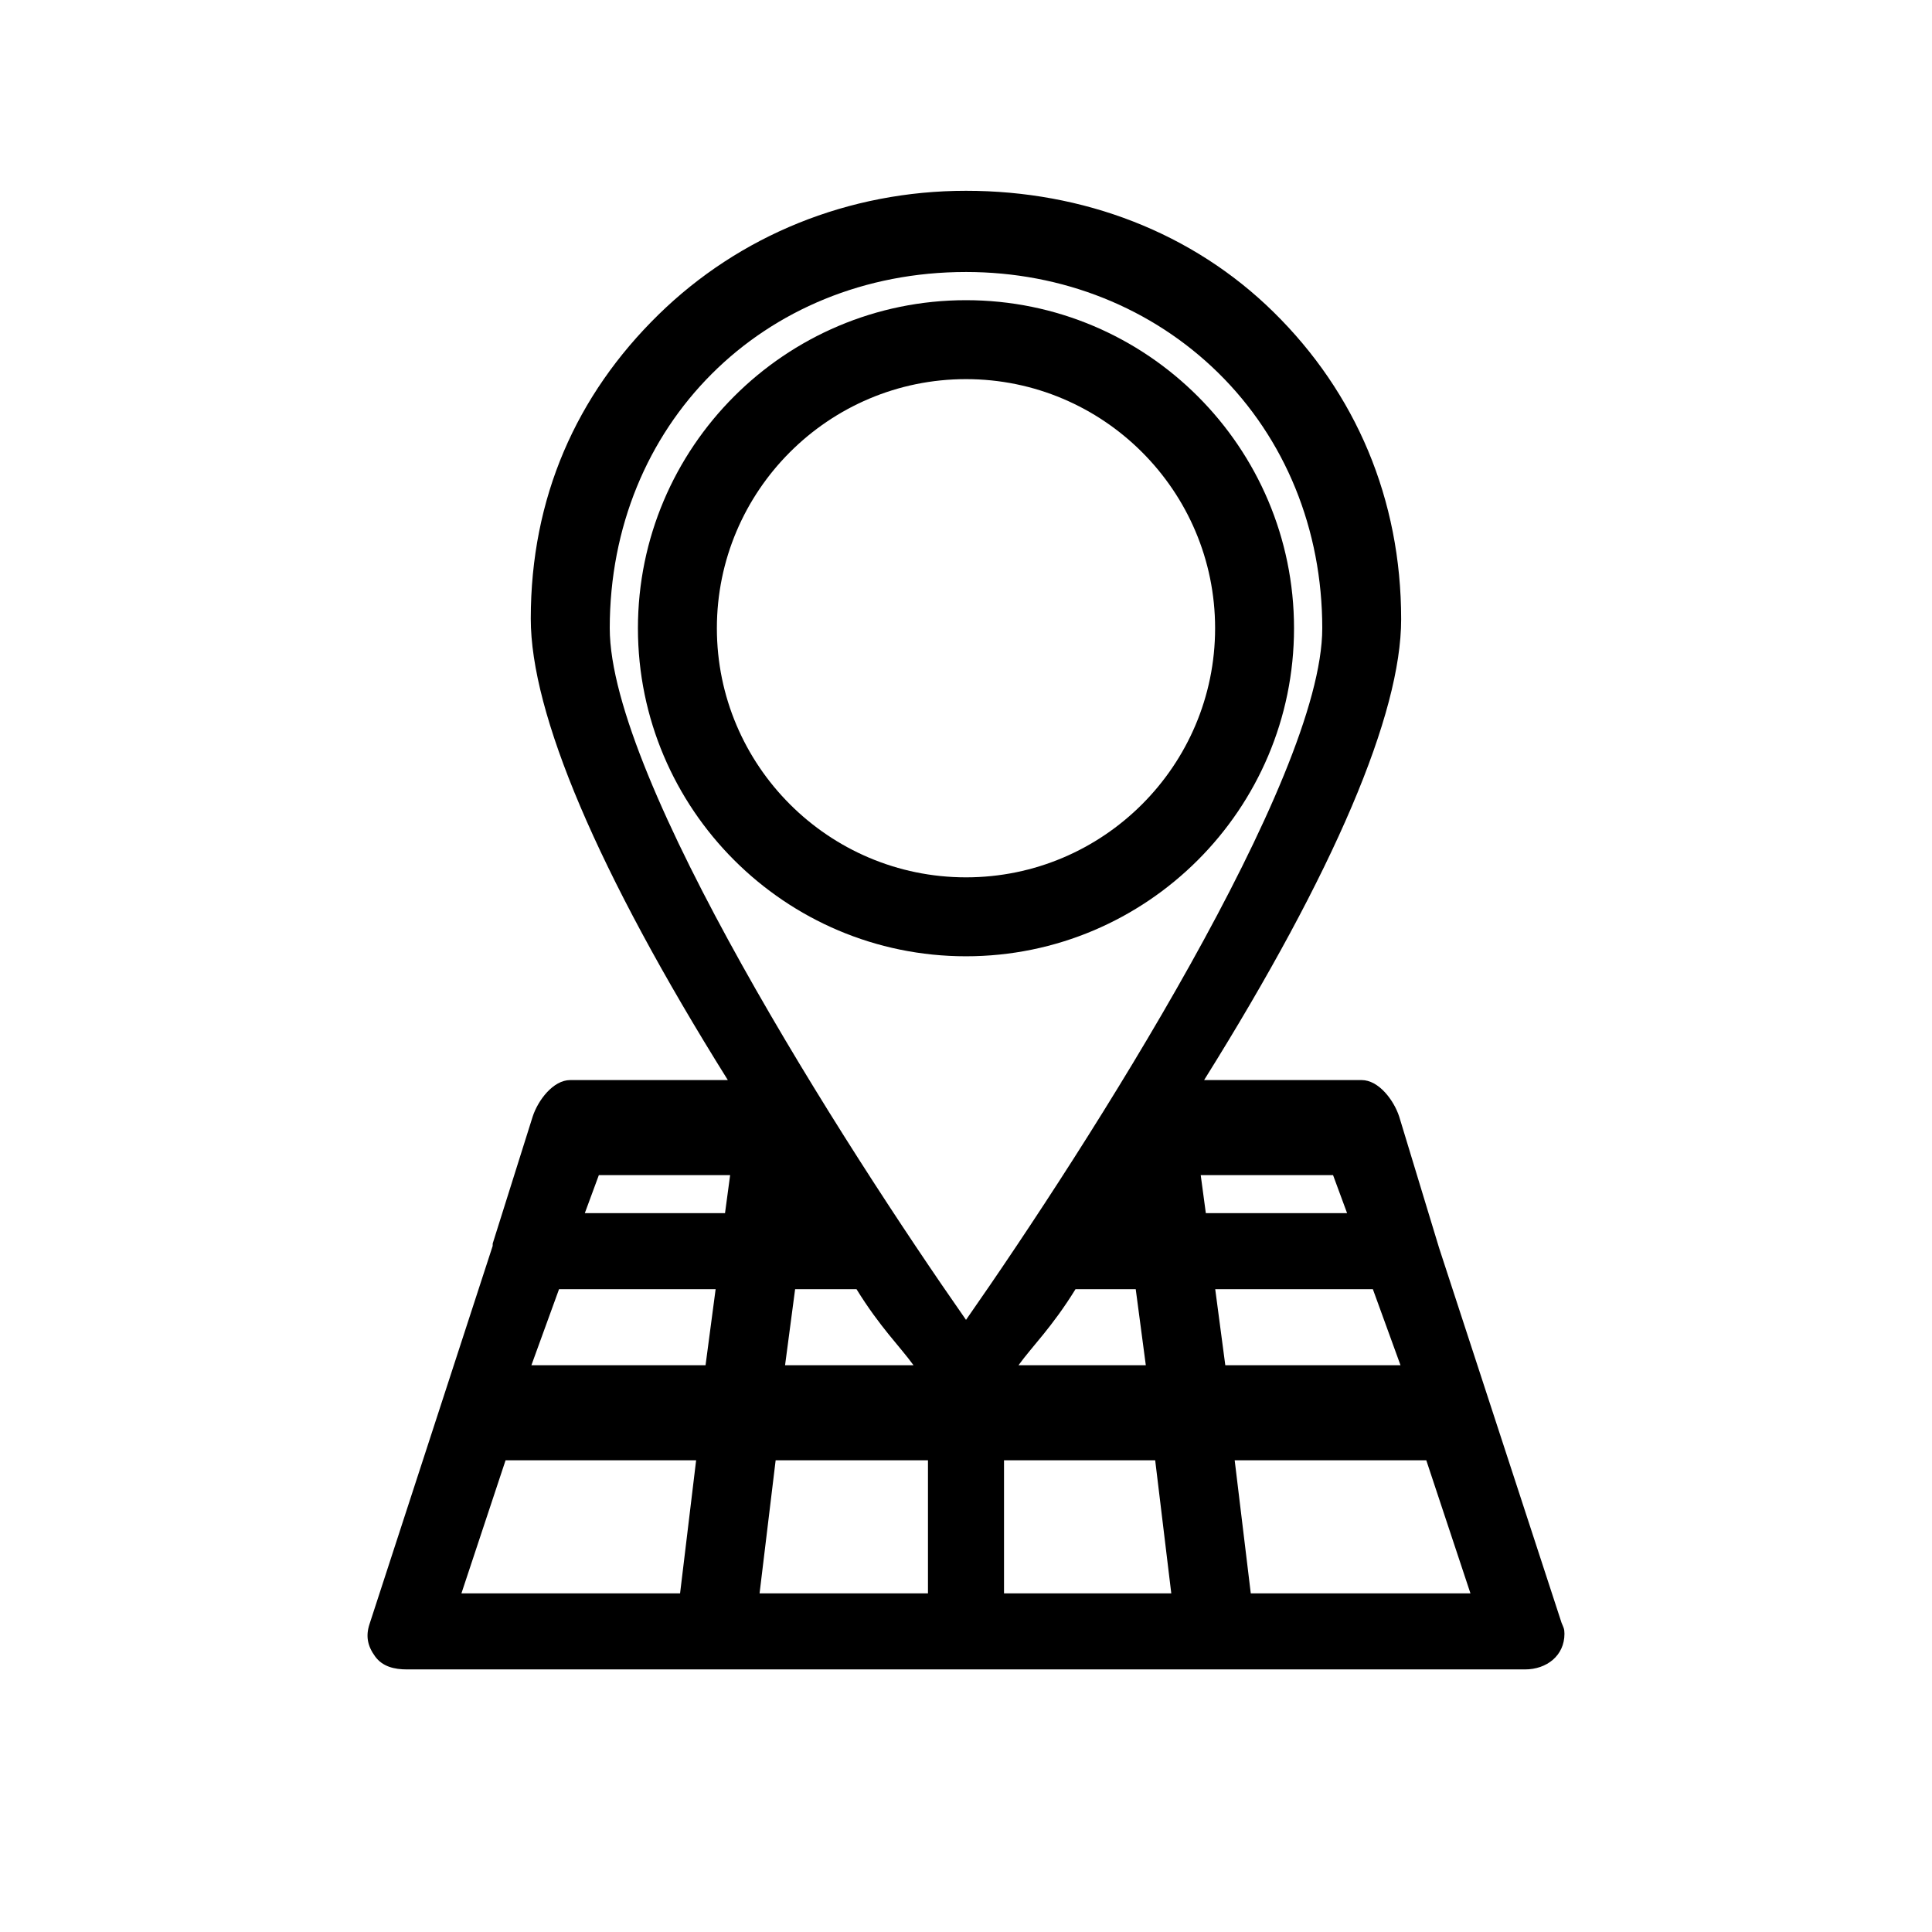 <?xml version="1.0" encoding="UTF-8"?>
<!-- Uploaded to: SVG Repo, www.svgrepo.com, Generator: SVG Repo Mixer Tools -->
<svg fill="#000000" width="800px" height="800px" version="1.1" viewBox="144 144 512 512" xmlns="http://www.w3.org/2000/svg">
 <g>
  <path d="m486.93 310.49c0-47.938-38.996-86.938-86.934-86.938s-86.938 39-86.938 86.938c0 47.934 39 86.934 86.938 86.934 47.941 0 86.934-39 86.934-86.934zm-152.95 0c0-36.398 29.613-66.016 66.02-66.016 36.398 0 66.016 29.613 66.016 66.016 0 36.398-29.613 66.016-66.016 66.016-36.406-0.008-66.02-29.621-66.02-66.016z"/>
  <path d="m557.84 574.09-32.434-99.281c-0.004-0.016-0.012-0.031-0.016-0.047l-10.594-34.867c-1.406-4.309-5.414-9.664-9.945-9.664h-41.75c34.648-55.418 52.219-97.059 52.219-122.12 0-31.84-12.02-60-33.848-81.441-21.465-21.09-50.402-32.109-81.477-32.109-31.129 0-60.062 11.844-81.477 32.809-21.836 21.375-33.859 48.559-33.859 80.59-0.004 25.059 17.574 66.852 52.223 122.27h-41.77c-4.523 0-8.535 5.356-9.945 9.664l-10.59 33.633c-0.012 0.02-0.016 0.648-0.02 0.672l-32.641 100.23c-1.043 3.184-0.492 5.812 1.477 8.523 1.965 2.723 5.109 3.461 8.465 3.461h81.648 0.016 0.023 132.6 0.02 0.02 81.926 0.02c5.777 0 10.465-3.668 10.465-9.445-0.004-1.371-0.266-1.672-0.754-2.875zm-112.86-88.441 2.672 20.152h-33.738c3.641-5.039 8.891-10.078 15.105-20.152zm-90.266 0h16.27c6.219 10.078 11.461 15.113 15.105 20.152h-34.039zm45.285-269.57c25.555 0 49.289 9.488 66.824 26.707 17.789 17.477 27.59 41.52 27.59 67.703 0 39.926-61.852 136.69-94.41 183.29-32.562-46.598-94.414-143.36-94.414-183.29-0.004-53.824 40.582-94.41 94.41-94.41zm-75.773 350.18h-57.945l11.699-35.266h50.5zm6.75-60.457h-46.152l7.324-20.152h41.5zm5.16-40.305h-37.156l3.719-10.078h34.793zm53.785 100.76h-44.629l4.262-35.266h40.367zm20.152 0v-35.266h40.062l4.266 35.266zm52.129-110.84h35.07l3.719 10.078h-37.434zm3.844 30.227h41.777l7.324 20.152h-46.43zm9.422 80.609-4.266-35.266h50.777l11.703 35.266z"/>
 </g>
</svg>